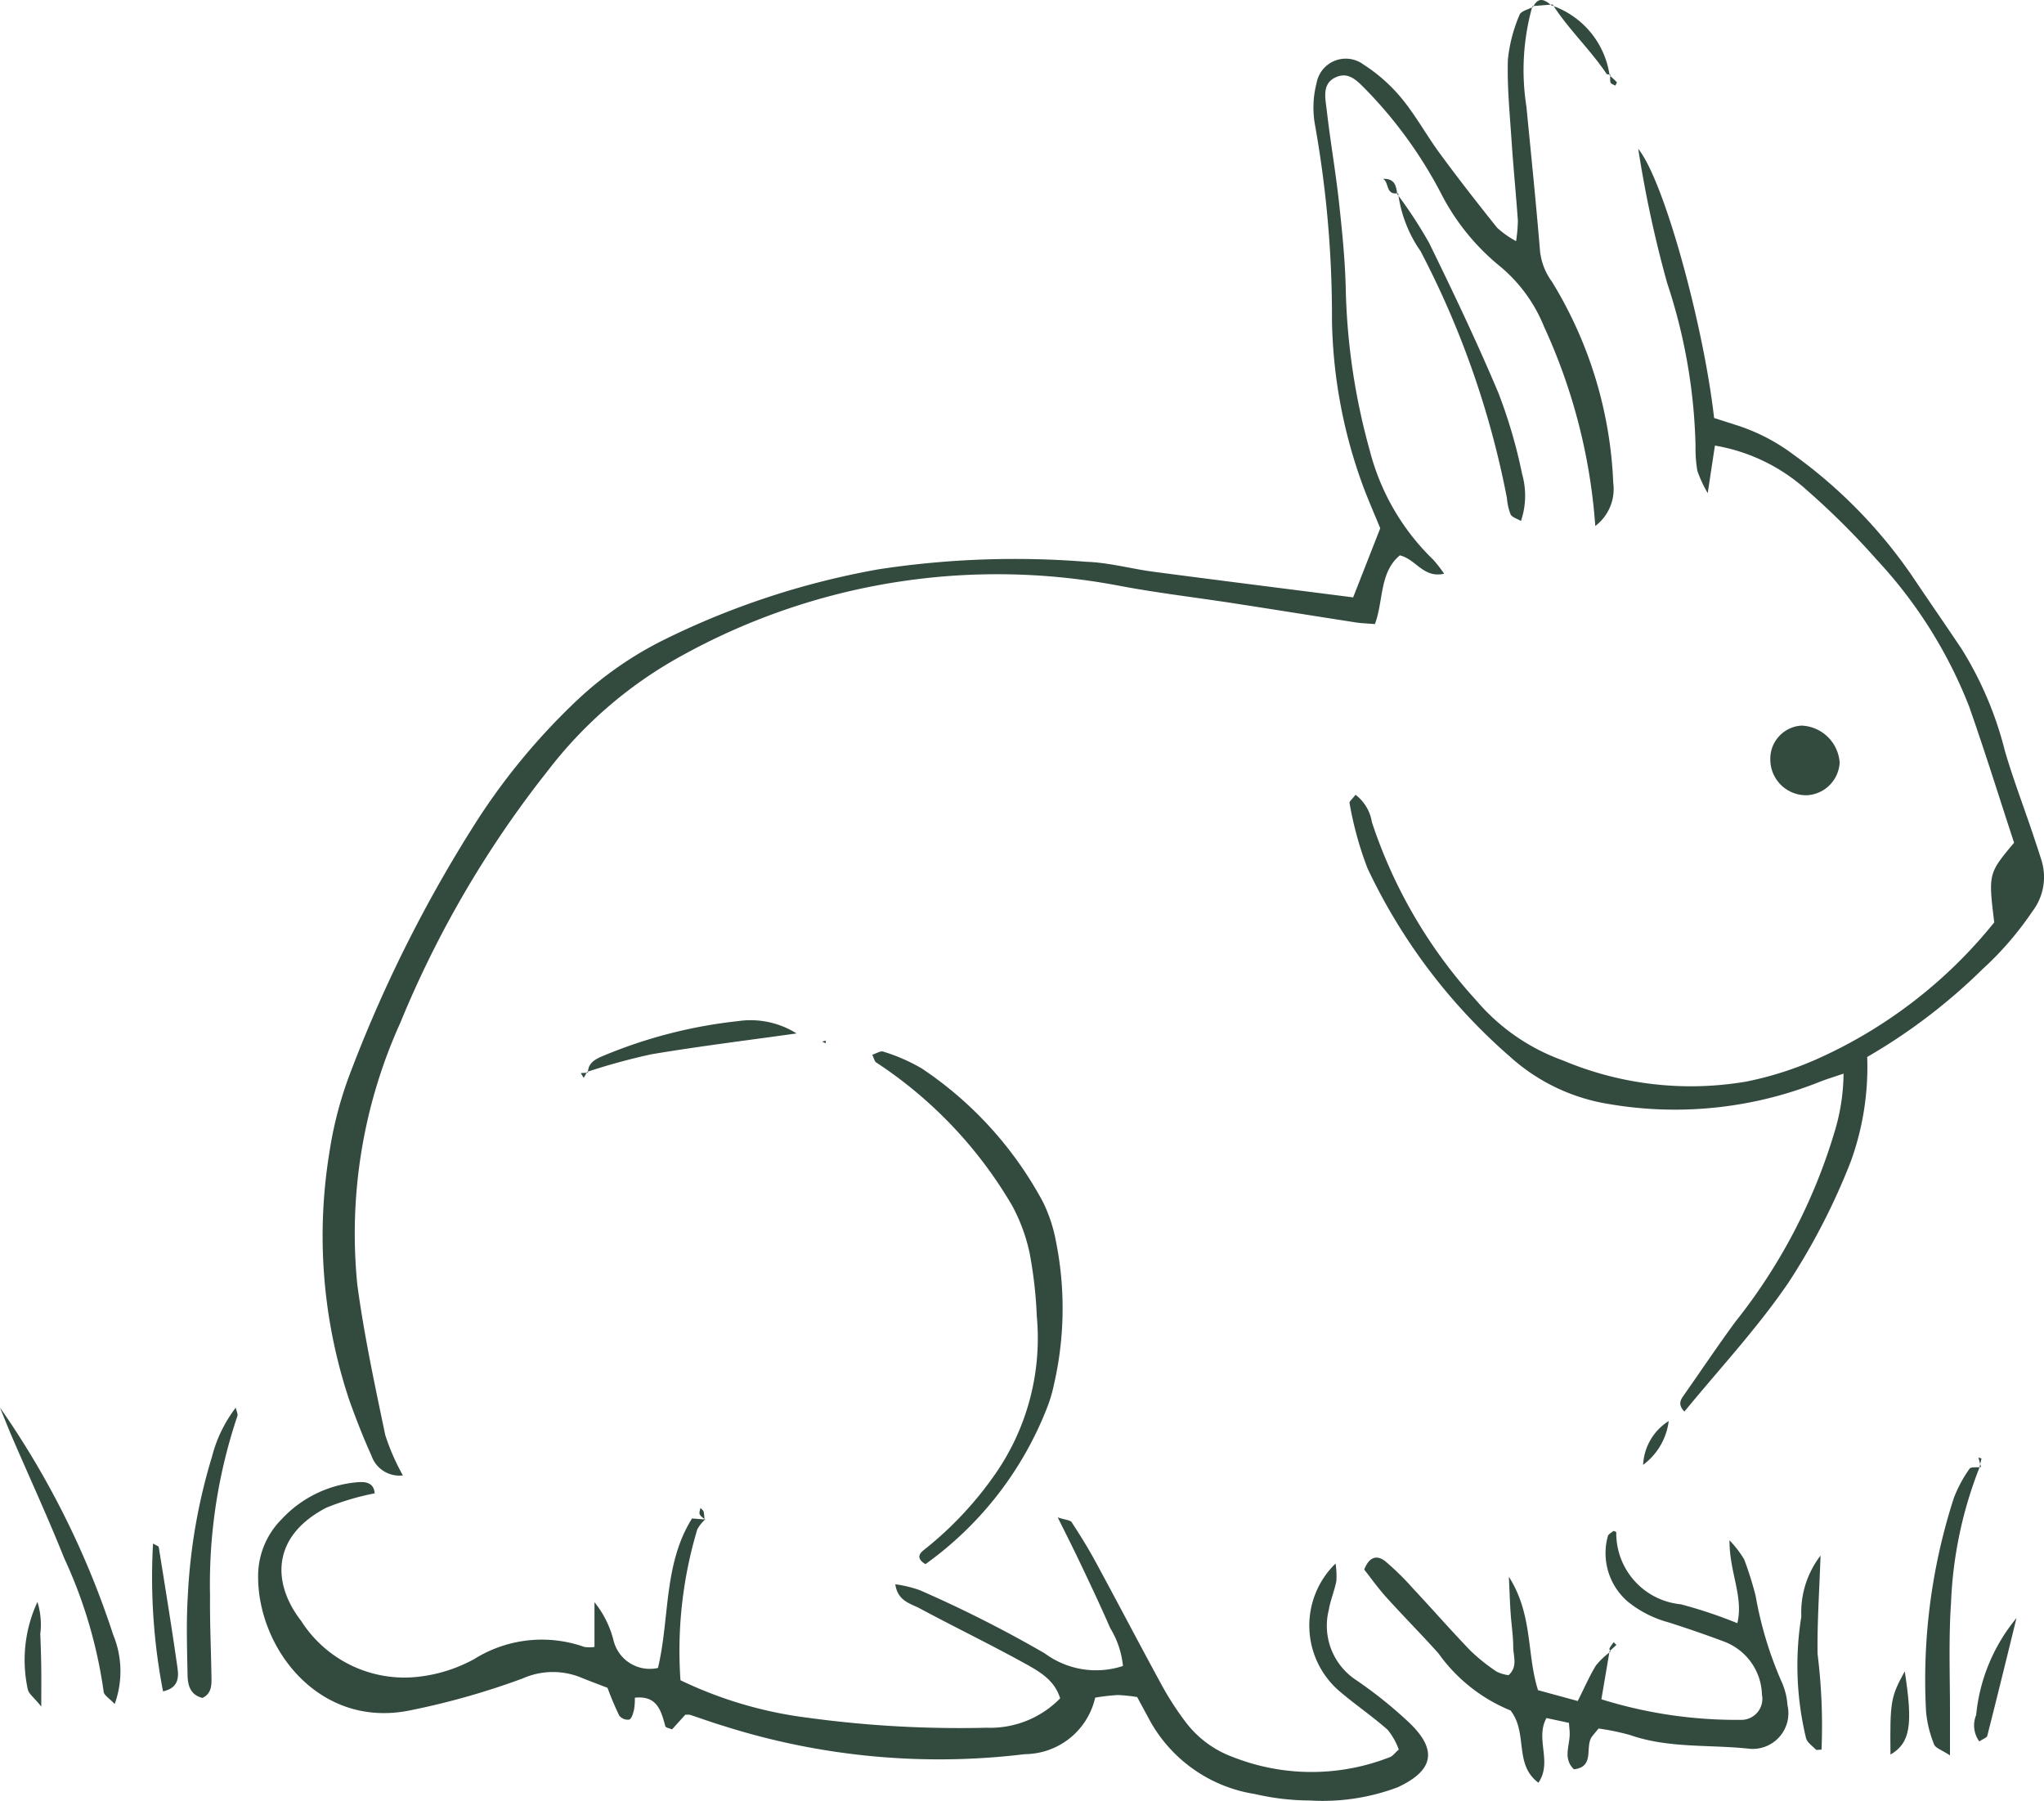 <svg xmlns="http://www.w3.org/2000/svg" width="85.064" height="74.946" viewBox="0 0 85.064 74.946">
  <g id="Groupe_12" data-name="Groupe 12" transform="translate(-164.285 856.218)">
    <path id="Tracé_32" data-name="Tracé 32" d="M366.221-853.366a9.807,9.807,0,0,0-.249,4.193c.194,2,.4,4,.565,6a2.627,2.627,0,0,0,.5,1.285,17.352,17.352,0,0,1,2.548,8.373,1.927,1.927,0,0,1-.748,1.789,23.856,23.856,0,0,0-2.134-8.3,6.331,6.331,0,0,0-1.869-2.539,9.464,9.464,0,0,1-2.423-3.016,18.283,18.283,0,0,0-3.105-4.292c-.335-.332-.684-.753-1.208-.554-.653.248-.5.872-.439,1.375.147,1.29.372,2.571.513,3.862.134,1.231.26,2.468.283,3.7a27.2,27.2,0,0,0,1,6.634,9.656,9.656,0,0,0,2.636,4.531,5.757,5.757,0,0,1,.456.585c-.861.2-1.168-.6-1.843-.764-.854.705-.676,1.892-1.038,2.861-.354-.03-.582-.035-.8-.07-1.69-.262-3.379-.534-5.07-.795-1.575-.243-3.161-.428-4.726-.722a27.111,27.111,0,0,0-18.18,2.864,17.779,17.779,0,0,0-5.625,4.8,43.46,43.46,0,0,0-6.159,10.518,21.274,21.274,0,0,0-1.789,10.895c.28,2.1.73,4.184,1.163,6.263a9.267,9.267,0,0,0,.734,1.68,1.231,1.231,0,0,1-1.308-.823c-.34-.751-.641-1.522-.919-2.3a21.574,21.574,0,0,1-.833-10.309,15.914,15.914,0,0,1,.906-3.413A56.914,56.914,0,0,1,322.4-819.62a27.113,27.113,0,0,1,4.092-4.881,15.048,15.048,0,0,1,3.632-2.511,33.249,33.249,0,0,1,8.884-2.911,37.513,37.513,0,0,1,8.652-.313c.937.032,1.864.293,2.8.416,2.744.361,5.491.706,8.3,1.065l1.128-2.876c-.222-.542-.481-1.134-.709-1.738a20.92,20.92,0,0,1-1.3-6.933,45.337,45.337,0,0,0-.705-8.109,4.047,4.047,0,0,1,.063-1.743,1.234,1.234,0,0,1,1.945-.784,6.884,6.884,0,0,1,1.58,1.394c.6.725,1.055,1.566,1.615,2.326.768,1.044,1.565,2.067,2.375,3.079a4.006,4.006,0,0,0,.789.558,6.4,6.4,0,0,0,.075-.853c-.08-1.118-.19-2.234-.265-3.353s-.186-2.237-.151-3.352a6.375,6.375,0,0,1,.485-1.862c.056-.157.367-.223.561-.331Z" transform="translate(-138.162 -2.6)" fill="#334a3f"/>
    <path id="Tracé_33" data-name="Tracé 33" d="M303.9-158.79a1.568,1.568,0,0,0-.313.4,17.571,17.571,0,0,0-.7,6.279,17.09,17.09,0,0,0,5.319,1.564,46.571,46.571,0,0,0,7.424.413,4.068,4.068,0,0,0,3.057-1.222c-.24-.808-.948-1.166-1.6-1.526-1.4-.768-2.833-1.463-4.237-2.216-.39-.209-.919-.3-1.023-1.007a5.052,5.052,0,0,1,1.017.245,51.5,51.5,0,0,1,5.206,2.633,3.591,3.591,0,0,0,3.252.523,3.7,3.7,0,0,0-.528-1.571c-.212-.487-.432-.97-.656-1.452q-.373-.8-.758-1.6c-.223-.462-.455-.92-.774-1.562.325.108.52.111.58.2.354.543.7,1.1,1.006,1.666.928,1.713,1.83,3.441,2.763,5.151a12.238,12.238,0,0,0,.963,1.485,4.305,4.305,0,0,0,1.96,1.465,8.915,8.915,0,0,0,6.569.005c.1-.04.176-.152.353-.31a2.815,2.815,0,0,0-.461-.82c-.662-.585-1.4-1.08-2.07-1.662a3.6,3.6,0,0,1-.1-5.259,3.326,3.326,0,0,1,.034.728c-.079.4-.244.79-.314,1.194a2.707,2.707,0,0,0,1.147,2.935,18.184,18.184,0,0,1,2.207,1.774c1.188,1.14,1,1.992-.493,2.683a8.858,8.858,0,0,1-3.648.548,10.224,10.224,0,0,1-2.285-.268,6.062,6.062,0,0,1-4.36-3.029c-.169-.311-.337-.623-.544-1.008a6.6,6.6,0,0,0-.813-.084,8.645,8.645,0,0,0-.935.109,3.018,3.018,0,0,1-2.917,2.351,29.585,29.585,0,0,1-12.6-1.191c-.452-.135-.9-.3-1.344-.446a.772.772,0,0,0-.2,0l-.548.607c-.106-.047-.262-.07-.279-.131-.177-.643-.337-1.288-1.269-1.187a2.7,2.7,0,0,1-.031.482c-.037.156-.089.371-.2.428a.456.456,0,0,1-.418-.165,12.5,12.5,0,0,1-.488-1.157c-.383-.148-.769-.29-1.148-.446a3.1,3.1,0,0,0-2.384.056,31.332,31.332,0,0,1-4.758,1.343c-3.747.718-6.255-2.614-6.251-5.579a3.354,3.354,0,0,1,.987-2.4,4.858,4.858,0,0,1,3.105-1.527c.343-.033.725-.013.758.459a10.793,10.793,0,0,0-2.018.6c-2.281,1.191-2.26,3.139-1.039,4.712a5.094,5.094,0,0,0,4.871,2.322,6.283,6.283,0,0,0,2.335-.74,5.3,5.3,0,0,1,4.582-.5,1.7,1.7,0,0,0,.417,0v-1.863a4.114,4.114,0,0,1,.79,1.579,1.553,1.553,0,0,0,1.852,1.157c.494-2.05.223-4.32,1.418-6.222l.566.044Z" transform="translate(-110.283 -634.175)" fill="#334a3f"/>
    <path id="Tracé_34" data-name="Tracé 34" d="M824.549-754.124c-.246-2.032-.246-2.032.826-3.315-.614-1.87-1.207-3.781-1.87-5.668a19.216,19.216,0,0,0-3.845-6.111,31.868,31.868,0,0,0-2.883-2.872,7.6,7.6,0,0,0-3.852-1.879l-.3,1.98a5.229,5.229,0,0,1-.43-.925,5.534,5.534,0,0,1-.077-1.058,23.148,23.148,0,0,0-1.184-6.771,48.624,48.624,0,0,1-1.2-5.574c1.085,1.328,2.729,7.392,3.157,11.2l.936.3a7.958,7.958,0,0,1,2.345,1.208,20.514,20.514,0,0,1,4.937,5.034c.691,1.029,1.4,2.049,2.087,3.078a14.778,14.778,0,0,1,1.791,4.216c.328,1.13.749,2.233,1.126,3.349.132.391.263.783.387,1.176a2.356,2.356,0,0,1-.366,2.179,13.4,13.4,0,0,1-2.072,2.4,23.952,23.952,0,0,1-4.8,3.655,11.524,11.524,0,0,1-.688,4.363,27.429,27.429,0,0,1-2.587,5.025c-1.3,1.907-2.87,3.585-4.332,5.371-.287-.3-.156-.494-.017-.691.712-1.014,1.4-2.042,2.134-3.042a23.452,23.452,0,0,0,4.146-7.957,8.514,8.514,0,0,0,.36-2.377c-.441.153-.761.245-1.067.372a16.254,16.254,0,0,1-8.7.894,8.022,8.022,0,0,1-4.106-1.963,23.879,23.879,0,0,1-5.94-7.852,14.529,14.529,0,0,1-.746-2.712c-.016-.066.119-.17.25-.344a1.786,1.786,0,0,1,.68,1.137,20.524,20.524,0,0,0,4.351,7.43,8.5,8.5,0,0,0,3.6,2.49,13.7,13.7,0,0,0,7.634.879,14.03,14.03,0,0,0,3.02-.973A19.837,19.837,0,0,0,824.549-754.124Z" transform="translate(-577.271 -63.704)" fill="#334a3f"/>
    <path id="Tracé_35" data-name="Tracé 35" d="M814.9-132.544l-.341,2.009a18.849,18.849,0,0,0,5.782.856.876.876,0,0,0,.9-1.048,2.428,2.428,0,0,0-1.536-2.194c-.77-.292-1.551-.558-2.335-.811a4.582,4.582,0,0,1-1.717-.872,2.659,2.659,0,0,1-.826-2.717c.018-.087.156-.15.238-.223.039.019.112.035.113.056a2.973,2.973,0,0,0,2.689,3,19.5,19.5,0,0,1,2.351.786c.262-1.12-.336-2.118-.327-3.45a4.459,4.459,0,0,1,.609.792,14.041,14.041,0,0,1,.477,1.516,15.618,15.618,0,0,0,1.062,3.535,2.873,2.873,0,0,1,.265,1.021,1.485,1.485,0,0,1-1.643,1.805c-1.635-.171-3.311-.008-4.906-.563a9.607,9.607,0,0,0-1.314-.272c-.128.156-.2.242-.27.331-.318.419.138,1.265-.755,1.366-.468-.447-.17-.984-.176-1.486,0-.117-.016-.234-.031-.447l-.937-.2c-.48.884.26,1.814-.333,2.693-1.034-.772-.423-2.059-1.16-3.008a6.861,6.861,0,0,1-3-2.377c-.708-.79-1.457-1.544-2.168-2.331-.346-.383-.646-.808-.922-1.157.232-.6.583-.581.885-.339a11.194,11.194,0,0,1,1.133,1.112c.806.862,1.584,1.751,2.4,2.6a7.735,7.735,0,0,0,1.1.879,1.6,1.6,0,0,0,.489.144c.392-.354.2-.781.195-1.159,0-.471-.076-.941-.108-1.412-.028-.407-.041-.815-.074-1.525,1.009,1.588.731,3.192,1.213,4.72l1.654.451c.279-.556.487-1.04.76-1.484a3.111,3.111,0,0,1,.6-.566Z" transform="translate(-583.63 -654.958)" fill="#334a3f"/>
    <path id="Tracé_36" data-name="Tracé 36" d="M573.734-362.476c.162-.049.342-.173.462-.129a7.546,7.546,0,0,1,1.6.7,15.468,15.468,0,0,1,5.053,5.577,6.414,6.414,0,0,1,.54,1.67,14.141,14.141,0,0,1-.106,5.964,5.643,5.643,0,0,1-.25.847,14.458,14.458,0,0,1-5.086,6.573c-.4-.241-.244-.45-.073-.583a14.774,14.774,0,0,0,3.007-3.21,9.9,9.9,0,0,0,1.7-6.533,17.845,17.845,0,0,0-.3-2.633,7.392,7.392,0,0,0-.728-1.968,17.955,17.955,0,0,0-5.667-5.962C573.822-362.221,573.8-362.343,573.734-362.476Z" transform="translate(-373.149 -449.843)" fill="#334a3f"/>
    <path id="Tracé_37" data-name="Tracé 37" d="M254.045-195.365c.031.145.1.266.068.351a21.915,21.915,0,0,0-1.137,7.47c-.011,1.119.041,2.238.059,3.358.006.351.02.714-.376.9-.513-.127-.61-.539-.618-.944-.022-1.119-.058-2.242.013-3.357a23.761,23.761,0,0,1,1-5.728A5.669,5.669,0,0,1,254.045-195.365Z" transform="translate(-79.95 -602.264)" fill="#334a3f"/>
    <path id="Tracé_38" data-name="Tracé 38" d="M1070.323-167.746a17.163,17.163,0,0,0-1.2,5.671c-.108,1.581-.037,3.173-.044,4.761,0,.458,0,.916,0,1.591-.346-.23-.606-.307-.661-.459a4.754,4.754,0,0,1-.334-1.359,24.591,24.591,0,0,1,1.15-8.878,5.385,5.385,0,0,1,.659-1.235c.058-.088.312-.048.476-.067Z" transform="translate(-823.643 -627.434)" fill="#334a3f"/>
    <path id="Tracé_39" data-name="Tracé 39" d="M164.284-195.421a35.906,35.906,0,0,1,4.711,9.455,3.987,3.987,0,0,1,.063,2.882c-.207-.224-.445-.359-.459-.513a19.659,19.659,0,0,0-1.64-5.552c-.675-1.689-1.437-3.342-2.158-5.013C164.622-194.579,164.456-195,164.284-195.421Z" transform="translate(0 -602.213)" fill="#334a3f"/>
    <path id="Tracé_40" data-name="Tracé 40" d="M820.157-765.462a18.738,18.738,0,0,1,1.328,2.033c1.006,2.058,1.993,4.129,2.881,6.239a21.082,21.082,0,0,1,.988,3.378,3.29,3.29,0,0,1-.048,1.955c-.165-.1-.37-.153-.432-.278a2.376,2.376,0,0,1-.153-.682,37.43,37.43,0,0,0-3.593-10.271,5.434,5.434,0,0,1-.933-2.412Z" transform="translate(-597.724 -82.676)" fill="#334a3f"/>
    <path id="Tracé_41" data-name="Tracé 41" d="M996.581-515.586a1.656,1.656,0,0,1,1.59,1.541,1.439,1.439,0,0,1-1.337,1.356,1.489,1.489,0,0,1-1.549-1.52A1.38,1.38,0,0,1,996.581-515.586Z" transform="translate(-757.326 -310.432)" fill="#334a3f"/>
    <path id="Tracé_42" data-name="Tracé 42" d="M1009.026-117.9c-.118,0-.2.025-.231,0-.15-.153-.368-.3-.414-.484a12.846,12.846,0,0,1-.195-5.059,3.876,3.876,0,0,1,.8-2.535c-.048,1.425-.142,2.757-.125,4.088A24.091,24.091,0,0,1,1009.026-117.9Z" transform="translate(-768.936 -665.497)" fill="#334a3f"/>
    <path id="Tracé_43" data-name="Tracé 43" d="M439.94-375c0-.436.351-.587.659-.715a20.086,20.086,0,0,1,5.585-1.435,3.6,3.6,0,0,1,2.439.512c-2,.281-4.023.529-6.034.866a26.219,26.219,0,0,0-2.681.733Z" transform="translate(-251.187 -436.568)" fill="#334a3f"/>
    <path id="Tracé_44" data-name="Tracé 44" d="M236.025-131.592c.143.085.231.109.237.146.268,1.672.542,3.343.779,5.019.055.391.056.843-.6.987A24.92,24.92,0,0,1,236.025-131.592Z" transform="translate(-65.371 -660.383)" fill="#334a3f"/>
    <path id="Tracé_45" data-name="Tracé 45" d="M1092.774-96.6c-.4,1.634-.8,3.269-1.215,4.9-.02.08-.173.127-.332.235a1.129,1.129,0,0,1-.131-1.1A7.445,7.445,0,0,1,1092.774-96.6Z" transform="translate(-844.57 -692.274)" fill="#334a3f"/>
    <path id="Tracé_46" data-name="Tracé 46" d="M176.544-99.835c-.313-.387-.52-.53-.56-.71a5.741,5.741,0,0,1,.4-3.644,3.186,3.186,0,0,1,.118,1.338c.021.465.034.931.041,1.4C176.549-101.012,176.544-100.57,176.544-99.835Z" transform="translate(-10.541 -685.356)" fill="#334a3f"/>
    <path id="Tracé_47" data-name="Tracé 47" d="M1051.637-68.129c-.023-2.22.01-2.4.594-3.463C1052.575-69.374,1052.469-68.616,1051.637-68.129Z" transform="translate(-808.677 -715.063)" fill="#334a3f"/>
    <path id="Tracé_48" data-name="Tracé 48" d="M892.692-854.062a3.614,3.614,0,0,1,2.407,2.906l.039-.034c-.056-.007-.144.006-.164-.025-.68-1.016-1.587-1.855-2.244-2.888Z" transform="translate(-663.829 -1.928)" fill="#334a3f"/>
    <path id="Tracé_49" data-name="Tracé 49" d="M935.583-187.287a2.285,2.285,0,0,1,1.065-1.823A2.678,2.678,0,0,1,935.583-187.287Z" transform="translate(-702.917 -607.964)" fill="#334a3f"/>
    <path id="Tracé_50" data-name="Tracé 50" d="M814.134-771.661c-.536.091-.363-.45-.629-.6.488-.02.551.3.589.637Z" transform="translate(-591.662 -76.515)" fill="#334a3f"/>
    <path id="Tracé_51" data-name="Tracé 51" d="M550.208-367.65l.157-.038-.017.112Z" transform="translate(-351.708 -445.219)" fill="#334a3f"/>
    <path id="Tracé_52" data-name="Tracé 52" d="M437.185-353.046l-.145.253-.12-.2.3-.017Z" transform="translate(-248.464 -458.563)" fill="#334a3f"/>
    <path id="Tracé_53" data-name="Tracé 53" d="M1093.08-171.593l-.11-.4a1.069,1.069,0,0,1,.127.04c-.022.11-.053.218-.075.331C1093.03-171.618,1093.08-171.593,1093.08-171.593Z" transform="translate(-846.35 -623.562)" fill="#334a3f"/>
    <path id="Tracé_54" data-name="Tracé 54" d="M492.876-147.844c-.08-.074-.187-.136-.231-.228-.033-.07.015-.178.027-.269.048.055.121.1.138.167a2.776,2.776,0,0,1,.032.323A.127.127,0,0,0,492.876-147.844Z" transform="translate(-299.239 -645.119)" fill="#334a3f"/>
    <path id="Tracé_55" data-name="Tracé 55" d="M919.842-821.21c.1.1.209.187.3.291.014.015-.041.091-.065.139-.07-.044-.183-.075-.2-.135a1.037,1.037,0,0,1,0-.329Z" transform="translate(-688.571 -31.874)" fill="#334a3f"/>
    <path id="Tracé_56" data-name="Tracé 56" d="M884.466-856.031l-.842.066.029.034c.226-.456.5-.288.772-.056Z" transform="translate(-655.565 0)" fill="#334a3f"/>
    <path id="Tracé_57" data-name="Tracé 57" d="M919.816-84.892c-.017-.051-.061-.116-.044-.15a1.811,1.811,0,0,1,.176-.253l.11.115-.279.254Z" transform="translate(-688.504 -702.574)" fill="#334a3f"/>
  </g>
</svg>
